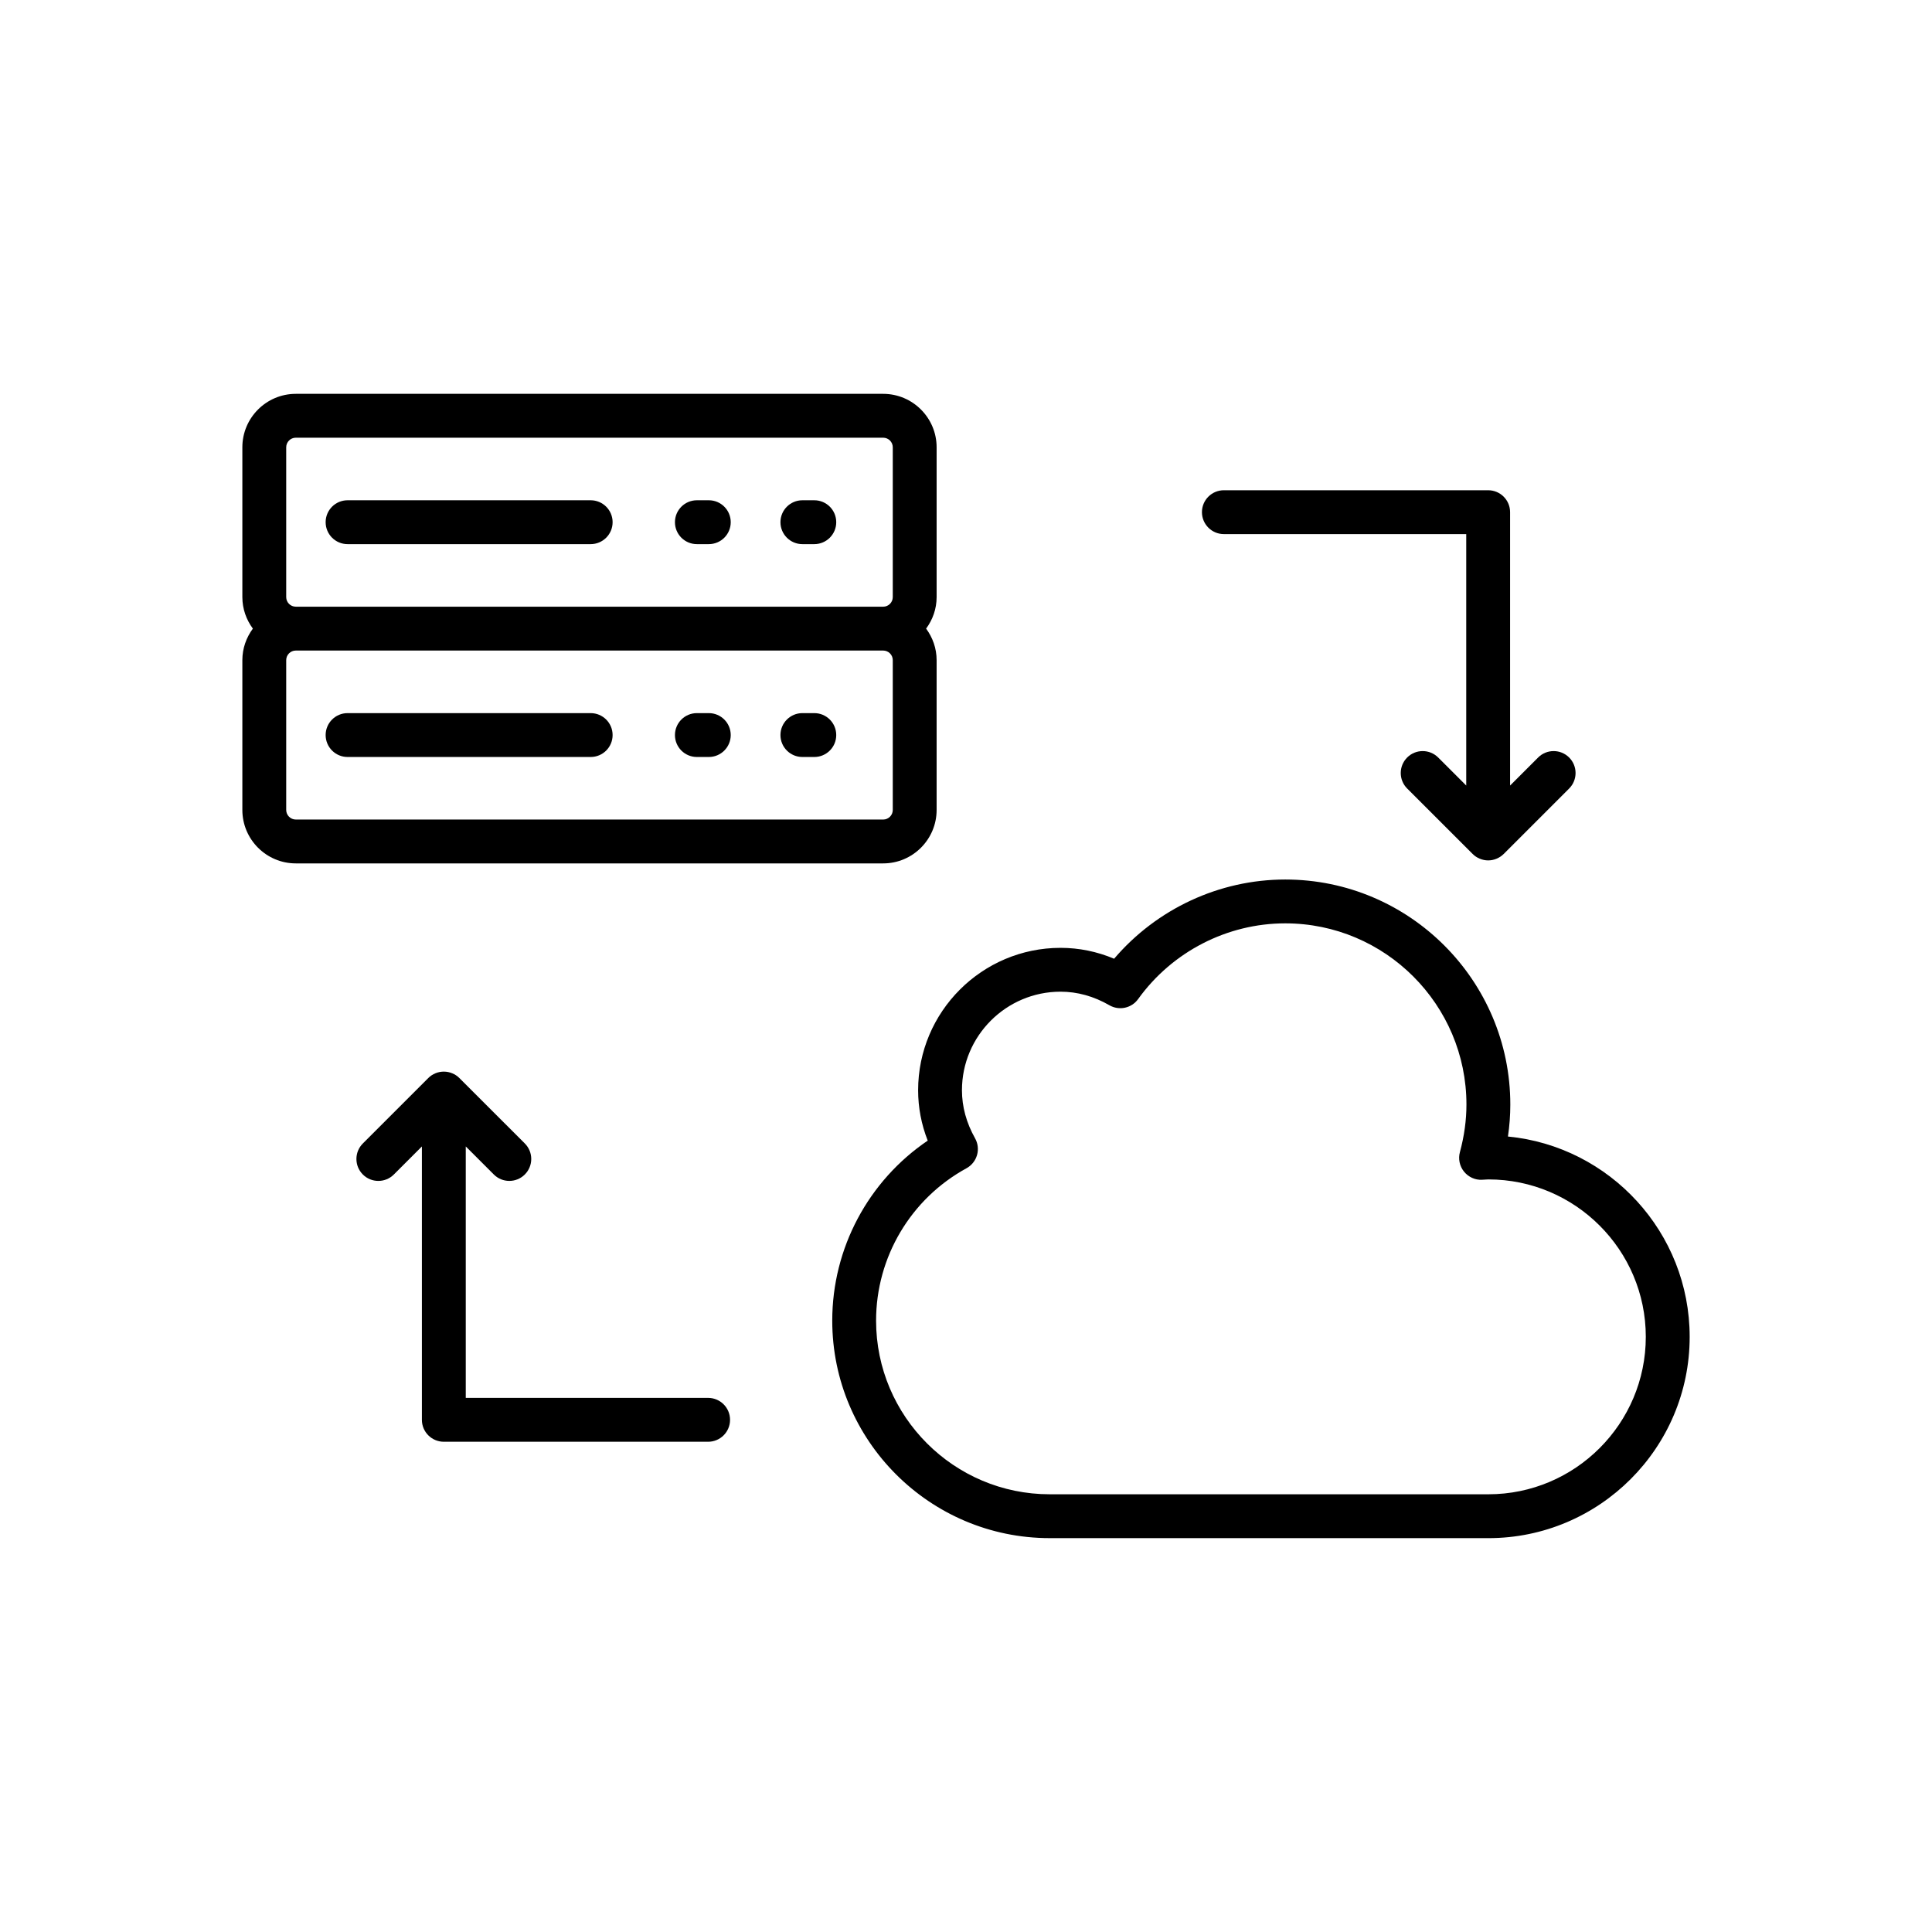 <?xml version="1.0" encoding="UTF-8"?>
<!-- Uploaded to: ICON Repo, www.svgrepo.com, Generator: ICON Repo Mixer Tools -->
<svg fill="#000000" width="800px" height="800px" version="1.1" viewBox="144 144 512 512" xmlns="http://www.w3.org/2000/svg">
 <g>
  <path d="m261.62 526.08h70.039c3.211 0 5.812-2.602 5.812-5.812s-2.598-5.812-5.812-5.812l-64.227 0.004v-66.641l7.434 7.43c1.137 1.137 2.621 1.703 4.109 1.703s2.973-0.566 4.109-1.703c2.269-2.269 2.269-5.949 0-8.219l-17.352-17.344c-0.535-0.539-1.18-0.965-1.895-1.258-1.422-0.586-3.019-0.586-4.441 0-0.711 0.293-1.355 0.719-1.891 1.258l-17.348 17.348c-2.269 2.269-2.269 5.949 0 8.219 2.269 2.269 5.949 2.269 8.219 0l7.43-7.43v72.445c0 3.211 2.602 5.812 5.812 5.812z"/>
  <path d="m468.34 285.54h64.227v66.637l-7.434-7.43c-2.269-2.269-5.949-2.269-8.219 0-2.269 2.269-2.269 5.949 0 8.219l17.352 17.344c0.535 0.539 1.18 0.965 1.895 1.258 0.711 0.293 1.465 0.449 2.219 0.449 0.758 0 1.512-0.152 2.219-0.449 0.715-0.297 1.355-0.723 1.895-1.258l17.344-17.344c2.269-2.269 2.269-5.949 0-8.219-2.269-2.269-5.949-2.269-8.219 0l-7.43 7.43v-72.445c0-3.211-2.598-5.812-5.812-5.812h-70.039c-3.211 0-5.812 2.602-5.812 5.812 0.004 3.207 2.602 5.809 5.816 5.809z"/>
  <path d="m543.62 445.19c0.422-2.836 0.629-5.668 0.629-8.469 0-32.887-26.754-59.641-59.641-59.641-17.449 0-34.07 7.766-45.355 20.992-4.562-1.914-9.32-2.883-14.195-2.883-20.812 0-37.746 16.934-37.746 37.742 0 4.559 0.852 9.027 2.543 13.344-15.73 10.668-25.301 28.488-25.301 47.707 0 31.781 25.855 57.637 57.637 57.637l116.25 0.004c29.414 0 53.34-23.93 53.34-53.34 0.004-27.668-21.168-50.484-48.156-53.094zm-5.184 94.809h-116.25c-25.375 0-46.016-20.641-46.016-46.016 0-16.82 9.176-32.293 23.957-40.383 1.363-0.742 2.367-2.008 2.797-3.5 0.426-1.492 0.238-3.098-0.527-4.449-2.297-4.086-3.469-8.367-3.469-12.723 0-14.402 11.719-26.121 26.125-26.121 4.461 0 8.812 1.207 12.945 3.594 2.598 1.5 5.891 0.777 7.621-1.641 9.035-12.562 23.609-20.062 38.984-20.062 26.477 0 48.02 21.539 48.02 48.02 0 4.133-0.586 8.375-1.73 12.602-0.488 1.785-0.09 3.695 1.062 5.144 1.152 1.445 2.961 2.289 4.773 2.184l1.707-0.09c23 0 41.719 18.715 41.719 41.719-0.004 23.012-18.719 41.723-41.723 41.723z"/>
  <path d="m222.39 372.81h155.66c7.809 0 14.164-6.352 14.164-14.164v-39.699c0-3.133-1.055-6.004-2.785-8.355 1.73-2.348 2.785-5.219 2.785-8.355v-39.699c0-7.812-6.356-14.164-14.164-14.164h-155.66c-7.809 0-14.164 6.352-14.164 14.164v39.699c0 3.133 1.055 6.004 2.785 8.355-1.73 2.348-2.785 5.219-2.785 8.355v39.699c0 7.809 6.356 14.164 14.164 14.164zm-2.543-110.27c0-1.402 1.141-2.543 2.543-2.543h155.66c1.402 0 2.543 1.141 2.543 2.543v39.699c0 1.402-1.141 2.543-2.543 2.543l-155.66-0.004c-1.402 0-2.543-1.141-2.543-2.543zm0 56.406c0-1.402 1.141-2.543 2.543-2.543h155.66c1.402 0 2.543 1.141 2.543 2.543v39.699c0 1.402-1.141 2.543-2.543 2.543l-155.66-0.004c-1.402 0-2.543-1.141-2.543-2.543z"/>
  <path d="m356.64 288.2h3.16c3.211 0 5.812-2.602 5.812-5.812s-2.598-5.812-5.812-5.812h-3.16c-3.211 0-5.812 2.602-5.812 5.812s2.598 5.812 5.812 5.812z"/>
  <path d="m328.68 288.2h3.16c3.211 0 5.812-2.602 5.812-5.812s-2.598-5.812-5.812-5.812h-3.16c-3.211 0-5.812 2.602-5.812 5.812s2.598 5.812 5.812 5.812z"/>
  <path d="m236.11 288.2h64.426c3.211 0 5.812-2.602 5.812-5.812s-2.598-5.812-5.812-5.812h-64.426c-3.211 0-5.812 2.602-5.812 5.812 0.004 3.211 2.602 5.812 5.812 5.812z"/>
  <path d="m356.64 344.61h3.16c3.211 0 5.812-2.602 5.812-5.812s-2.598-5.812-5.812-5.812h-3.16c-3.211 0-5.812 2.602-5.812 5.812s2.598 5.812 5.812 5.812z"/>
  <path d="m328.68 344.61h3.16c3.211 0 5.812-2.602 5.812-5.812s-2.598-5.812-5.812-5.812h-3.16c-3.211 0-5.812 2.602-5.812 5.812s2.598 5.812 5.812 5.812z"/>
  <path d="m236.11 344.61h64.426c3.211 0 5.812-2.602 5.812-5.812s-2.598-5.812-5.812-5.812h-64.426c-3.211 0-5.812 2.602-5.812 5.812 0.004 3.211 2.602 5.812 5.812 5.812z"/>
 </g>
</svg>